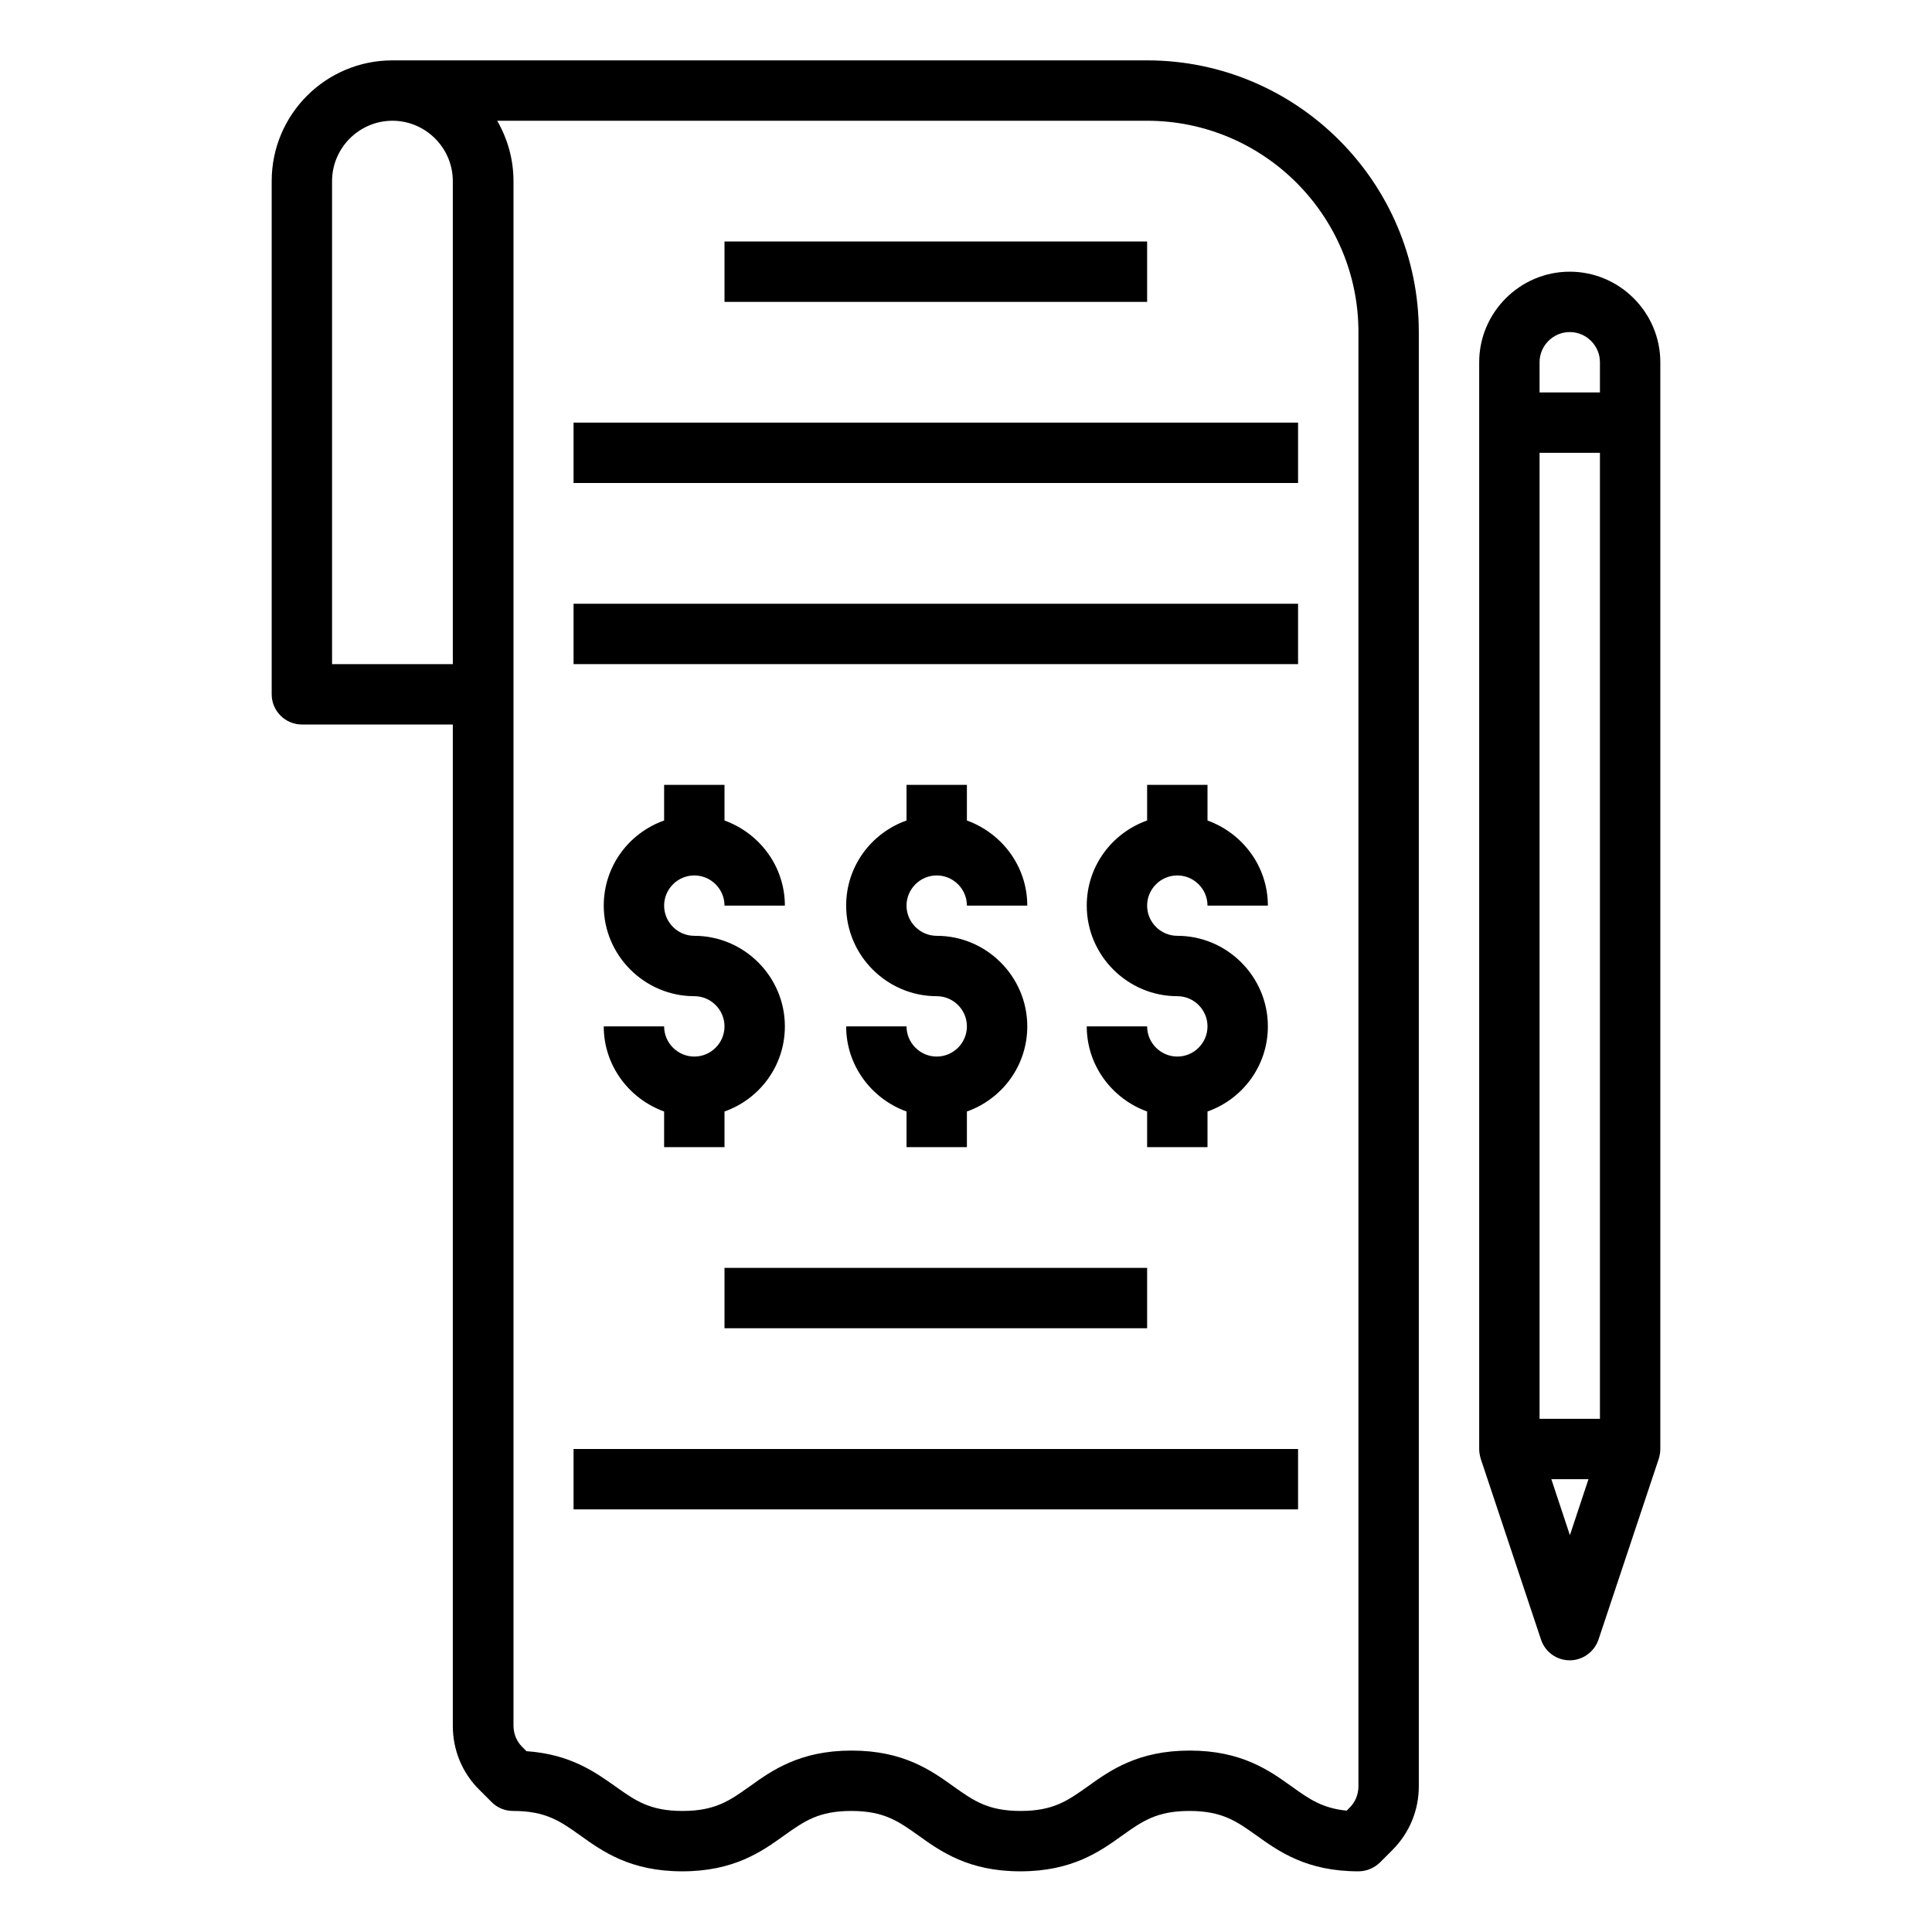 <?xml version="1.0" encoding="UTF-8"?>
<svg width="1200pt" height="1200pt" version="1.1" viewBox="0 0 1200 1200" xmlns="http://www.w3.org/2000/svg">
 <g>
  <path d="m187.5 450h93.75v621.94c0 15 5.812 29.25 16.5 39.75l7.688 7.688c3.562 3.562 8.25 5.438 13.312 5.438 20.25 0 29.25 6.375 41.625 15.188 13.875 9.938 31.125 22.312 63.375 22.312s49.5-12.375 63.375-22.312c12.375-8.812 21.375-15.188 41.625-15.188s29.25 6.375 41.625 15.188c13.875 9.938 31.125 22.312 63.375 22.312s49.5-12.375 63.375-22.312c12.375-8.812 21.375-15.188 41.625-15.188s29.25 6.375 41.625 15.188c13.875 9.938 31.125 22.312 63.375 22.312 5.062 0 9.75-2.062 13.312-5.438l7.688-7.688c10.688-10.688 16.5-24.75 16.5-39.75v-903.19c0-93-75.75-168.75-168.75-168.75h-468.75c-41.438 0-75 33.562-75 75v318.75c0 10.312 8.438 18.75 18.75 18.75zm525-375c72.375 0 131.25 58.875 131.25 131.25v903.19c0 5.062-1.875 9.75-5.438 13.312l-1.875 1.875c-15.188-1.5-23.438-7.312-34.125-15-13.875-9.938-31.125-22.312-63.375-22.312s-49.5 12.375-63.375 22.312c-12.375 8.812-21.375 15.188-41.625 15.188s-29.25-6.375-41.625-15.188c-13.875-9.938-31.125-22.312-63.375-22.312s-49.5 12.375-63.375 22.312c-12.375 8.812-21.375 15.188-41.625 15.188s-29.25-6.375-41.625-15.188c-12.75-9-28.125-20.062-55.312-21.938l-2.625-2.625c-3.562-3.562-5.438-8.25-5.438-13.312v-959.25c0-13.688-3.75-26.438-10.125-37.5h403.88zm-506.25 37.5c0-20.625 16.875-37.5 37.5-37.5s37.5 16.875 37.5 37.5v300h-75z"/>
  <path d="m581.81 656.25c-10.312 0-18.75-8.438-18.75-18.75h-37.5c0 24.375 15.75 45 37.5 52.875v22.125h37.5v-22.125c21.75-7.688 37.5-28.312 37.5-52.875 0-30.938-25.312-56.25-56.25-56.25-10.312 0-18.75-8.438-18.75-18.75s8.438-18.75 18.75-18.75 18.75 8.438 18.75 18.75h37.5c0-24.375-15.75-45-37.5-52.875v-22.125h-37.5v22.125c-21.75 7.688-37.5 28.312-37.5 52.875 0 30.938 25.312 56.25 56.25 56.25 10.312 0 18.75 8.438 18.75 18.75s-8.438 18.75-18.75 18.75z"/>
  <path d="m450 712.5v-22.125c21.75-7.688 37.5-28.312 37.5-52.875 0-30.938-25.312-56.25-56.25-56.25-10.312 0-18.75-8.438-18.75-18.75s8.438-18.75 18.75-18.75 18.75 8.438 18.75 18.75h37.5c0-24.375-15.75-45-37.5-52.875v-22.125h-37.5v22.125c-21.75 7.688-37.5 28.312-37.5 52.875 0 30.938 25.312 56.25 56.25 56.25 10.312 0 18.75 8.438 18.75 18.75s-8.438 18.75-18.75 18.75-18.75-8.438-18.75-18.75h-37.5c0 24.375 15.75 45 37.5 52.875v22.125z"/>
  <path d="m731.25 543.75c10.312 0 18.75 8.438 18.75 18.75h37.5c0-24.375-15.75-45-37.5-52.875v-22.125h-37.5v22.125c-21.75 7.688-37.5 28.312-37.5 52.875 0 30.938 25.312 56.25 56.25 56.25 10.312 0 18.75 8.438 18.75 18.75s-8.438 18.75-18.75 18.75-18.75-8.438-18.75-18.75h-37.5c0 24.375 15.75 45 37.5 52.875v22.125h37.5v-22.125c21.75-7.688 37.5-28.312 37.5-52.875 0-30.938-25.312-56.25-56.25-56.25-10.312 0-18.75-8.438-18.75-18.75s8.438-18.75 18.75-18.75z"/>
  <path d="m450 150h262.5v37.5h-262.5z"/>
  <path d="m356.25 262.5h450v37.5h-450z"/>
  <path d="m356.25 375h450v37.5h-450z"/>
  <path d="m450 787.5h262.5v37.5h-262.5z"/>
  <path d="m356.25 900h450v37.5h-450z"/>
  <path d="m957.19 1018.5c2.625 7.688 9.75 12.75 17.812 12.75s15.188-5.25 17.812-12.75l37.5-112.5c0.562-1.875 0.938-3.938 0.938-6v-675c0-30.938-25.312-56.25-56.25-56.25s-56.25 25.312-56.25 56.25v675c0 2.062 0.375 3.938 0.938 6zm17.812-65.25-11.438-34.5h23.062l-11.438 34.5zm-18.75-728.25c0-10.312 8.438-18.75 18.75-18.75s18.75 8.438 18.75 18.75v18.75h-37.5zm0 56.25h37.5v600h-37.5z"/>
 </g>
</svg>
